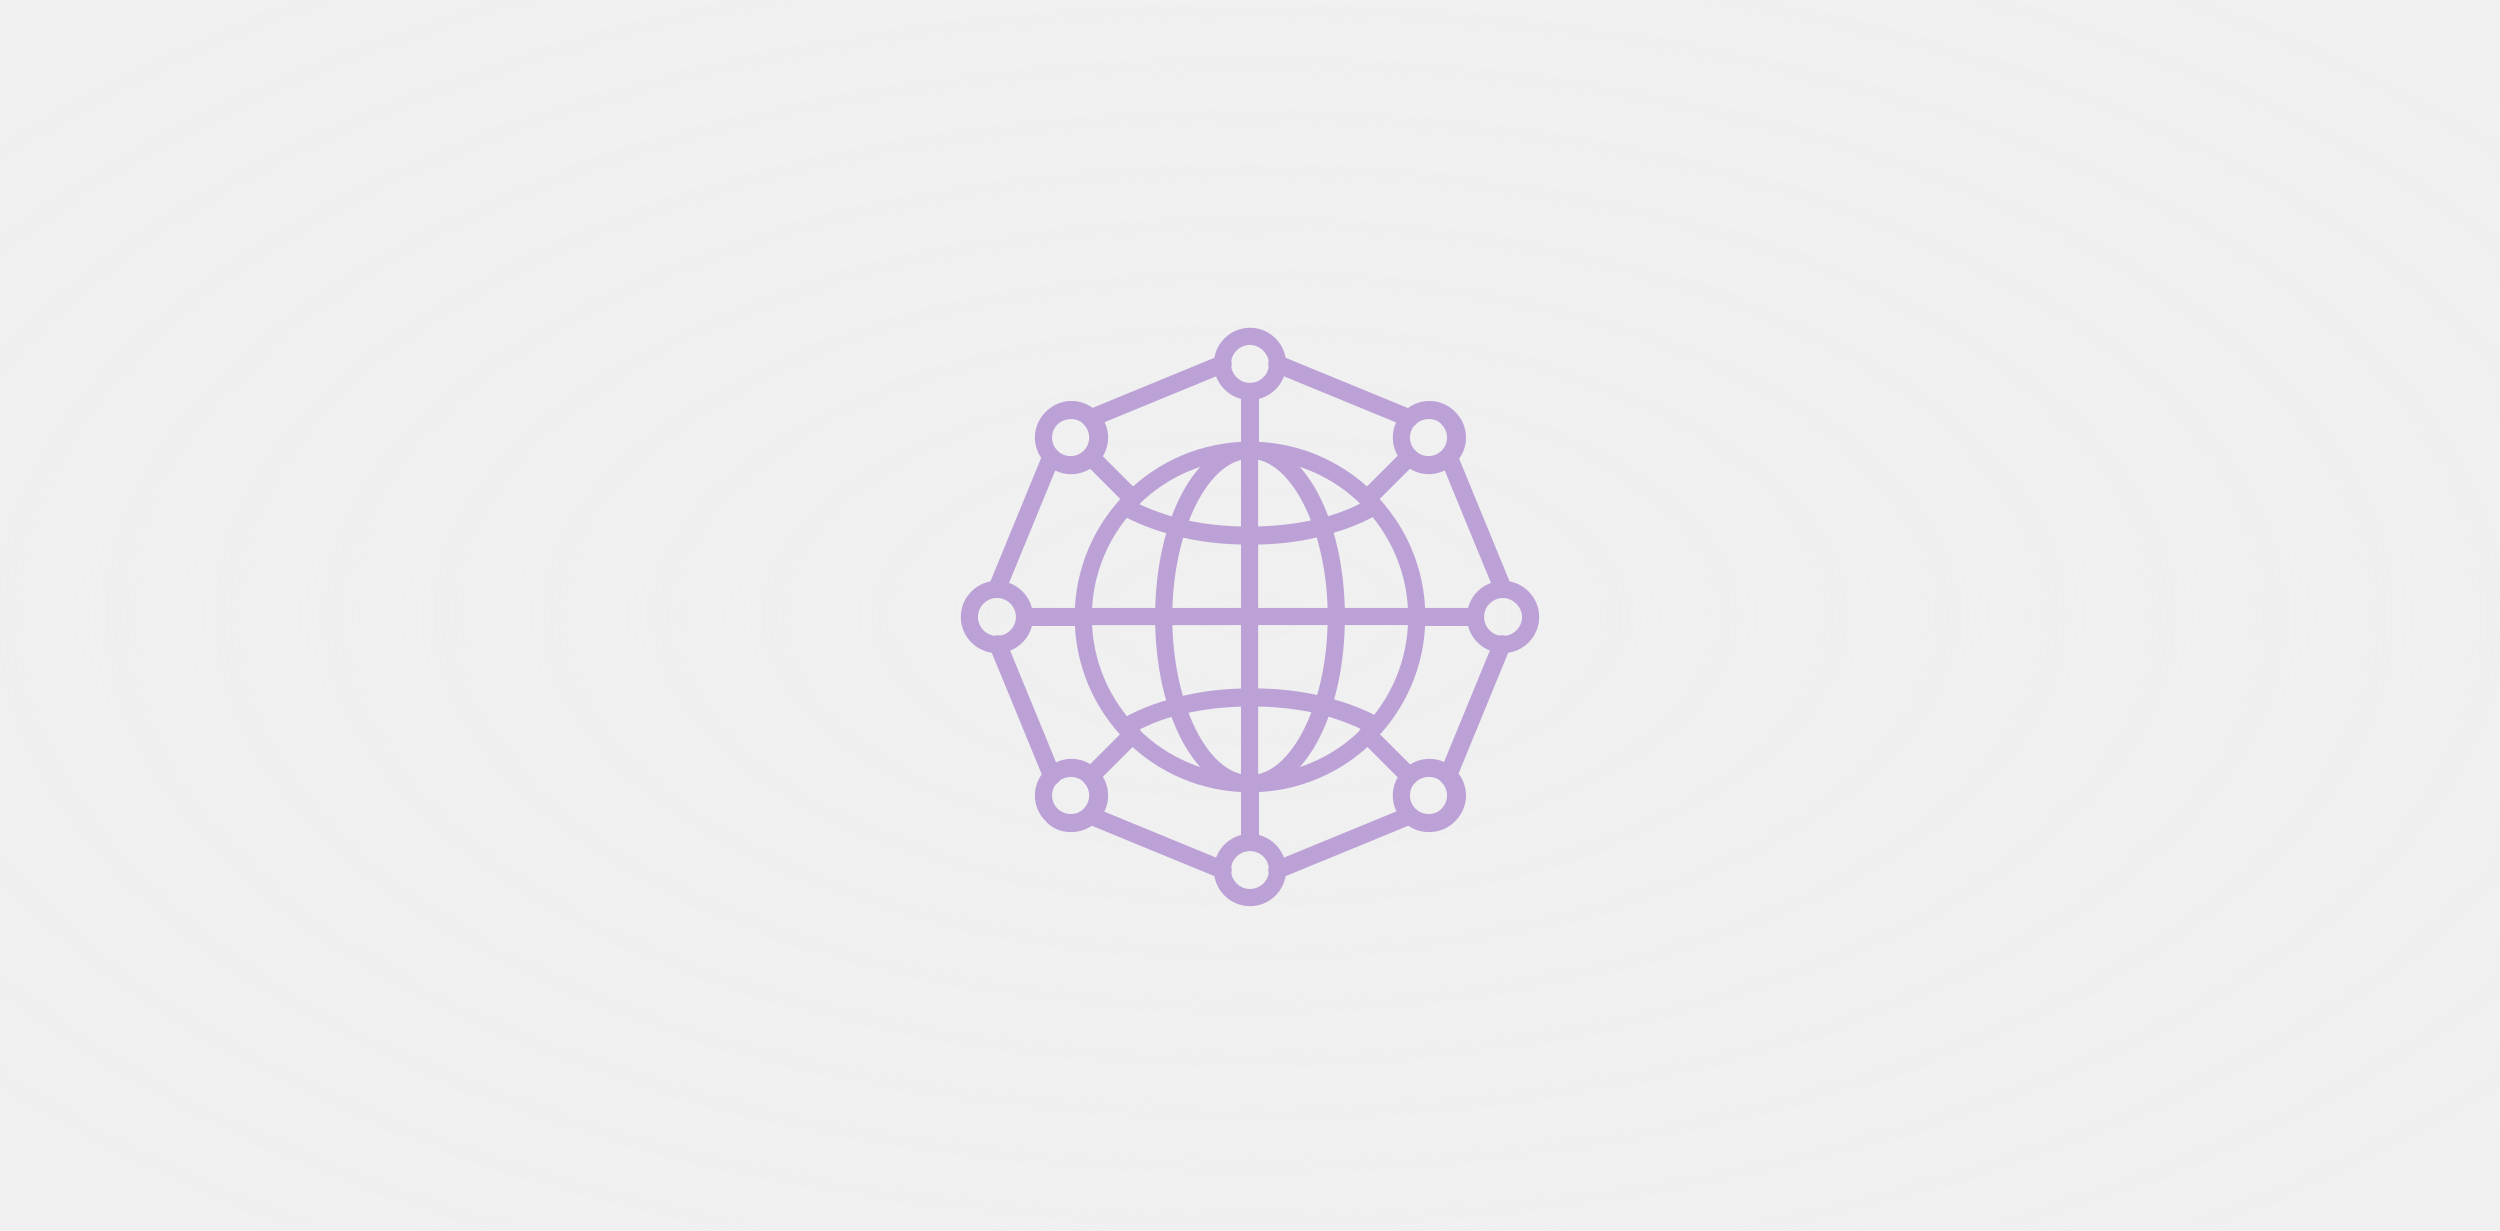 <svg xmlns="http://www.w3.org/2000/svg" width="778" height="383" fill="none"><path fill="#F0F0F0" d="M0 0h778v383H0z"/><path fill="url(#a)" d="M0 0h778v383H0z"/><path fill="url(#b)" d="M0 0h778v383H0z"/><g fill="#BCA1D7" clip-path="url(#c)"><path d="M389 246.563c-30.094 0-54.562-24.469-54.562-54.563s24.468-54.562 54.562-54.562c30.094 0 54.563 24.468 54.563 54.562 0 30.094-24.469 54.563-54.563 54.563Zm0-103.782c-27 0-49.219 21.938-49.219 49.219 0 27.281 22.219 49.219 49.219 49.219s49.219-21.938 49.219-49.219c0-27.281-22.219-49.219-49.219-49.219Z"/><path d="M389 246.563c-16.594 0-29.531-23.907-29.531-54.563 0-30.656 12.937-54.562 29.531-54.562s29.531 23.906 29.531 54.562-12.937 54.563-29.531 54.563Zm0-103.782c-12.938 0-24.188 22.5-24.188 49.219s10.969 49.219 24.188 49.219c12.938 0 24.187-22.5 24.187-49.219S401.938 142.781 389 142.781Z"/><path d="M389 169.5c-8.156 0-16.031-.844-23.344-2.812-6.468-1.688-12.375-3.938-17.156-6.75l2.812-4.782c4.219 2.532 9.563 4.5 15.469 6.188 6.75 1.687 14.344 2.531 21.938 2.531 7.593 0 15.187-.844 21.937-2.531 5.906-1.406 11.25-3.656 15.469-6.188l2.813 4.782c-4.782 2.812-10.407 5.062-17.157 6.75-6.75 1.968-14.625 2.812-22.781 2.812Zm37.688 59.062c-4.219-2.531-9.563-4.5-15.469-6.187-6.75-1.688-14.344-2.531-21.938-2.531-7.594 0-15.187.843-21.937 2.531-5.906 1.406-11.25 3.656-15.469 6.187l-2.813-4.781c4.782-2.812 10.407-5.062 17.157-6.75 7.312-1.968 15.187-2.812 23.344-2.812 8.156 0 16.031.844 23.343 2.812 6.469 1.688 12.375 3.938 17.156 6.75l-3.374 4.781Zm-89.438-39.374h103.781v5.343H337.25v-5.343Z"/><path d="M386.188 140.25h5.343v103.781h-5.343V140.25Z"/><path d="M389 142.781c-1.406 0-2.812-1.125-2.812-2.812v-18c0-1.407 1.124-2.813 2.812-2.813 1.406 0 2.812 1.125 2.812 2.813v18.281c0 1.406-1.406 2.531-2.812 2.531Z"/><path d="M389 124.5c-6.188 0-11.25-5.062-11.25-11.25S382.812 102 389 102s11.25 5.062 11.25 11.25-5.062 11.25-11.25 11.25Zm0-17.156c-3.094 0-5.906 2.531-5.906 5.906 0 3.094 2.531 5.906 5.906 5.906 3.094 0 5.906-2.531 5.906-5.906 0-3.094-2.812-5.906-5.906-5.906Z"/><path d="M339.497 132.938c-1.125 0-1.969-.562-2.531-1.687-.563-1.407 0-3.094 1.406-3.657l41.062-16.875c1.407-.562 3.094 0 3.657 1.407.562 1.406 0 3.093-1.407 3.656l-41.062 16.875c-.563.281-.844.281-1.125.281Zm12.941 25.031c-.563 0-1.407-.281-1.969-.844l-12.938-12.938c-1.125-1.125-1.125-2.812 0-3.937s2.813-1.125 3.938 0l12.937 12.938c1.125 1.125 1.125 2.812 0 3.937-.562.563-1.406.844-1.968.844Z"/><path d="M333.312 147.563c-2.812 0-5.906-1.126-7.874-3.376-4.5-4.5-4.5-11.531 0-16.031 4.5-4.5 11.531-4.5 16.031 0 4.5 4.5 4.5 11.531 0 16.031-2.25 2.25-5.344 3.376-8.157 3.376Zm0-17.157c-1.406 0-3.093.563-4.218 1.688a5.771 5.771 0 0 0 0 8.156 5.771 5.771 0 0 0 8.156 0 5.771 5.771 0 0 0 0-8.156c-.844-1.125-2.531-1.688-3.938-1.688Z"/><path d="M310.247 186.094c-.281 0-.844 0-1.125-.281-1.406-.562-1.969-2.25-1.406-3.656l16.875-41.063c.562-1.406 2.25-1.968 3.656-1.406 1.406.563 1.969 2.25 1.406 3.656l-16.875 41.063c-.281 1.125-1.406 1.687-2.531 1.687Zm27.003 8.718h-18.281c-1.407 0-2.813-1.124-2.813-2.812 0-1.688 1.125-2.812 2.813-2.812h18.281c1.406 0 2.812 1.124 2.812 2.812 0 1.688-1.406 2.812-2.812 2.812Z"/><path d="M310.25 203.25c-6.188 0-11.25-5.062-11.25-11.25s5.062-11.25 11.25-11.25 11.25 5.062 11.25 11.25-5.062 11.25-11.25 11.25Zm0-17.156c-3.094 0-5.906 2.531-5.906 5.906 0 3.094 2.531 5.906 5.906 5.906 3.094 0 5.906-2.531 5.906-5.906 0-3.094-2.531-5.906-5.906-5.906Z"/><path d="M327.403 244.313c-1.125 0-1.969-.562-2.531-1.687l-16.875-41.063c-.563-1.406 0-3.094 1.406-3.656 1.406-.563 3.094 0 3.656 1.406l16.875 41.063c.563 1.406 0 3.093-1.406 3.656-.562.281-.844.281-1.125.281Zm12.097-.001c-.563 0-1.406-.281-1.969-.843-1.125-1.125-1.125-2.813 0-3.938l12.938-12.937c1.125-1.125 2.812-1.125 3.937 0s1.125 2.812 0 3.937l-12.937 12.938c-.563.562-1.407.843-1.969.843Z"/><path d="M333.312 258.937c-3.093 0-5.906-1.125-7.874-3.375-4.5-4.5-4.5-11.531 0-16.031 4.5-4.5 11.531-4.5 16.031 0 4.5 4.5 4.5 11.531 0 16.031-2.25 2.25-5.063 3.375-8.157 3.375Zm0-17.156c-1.406 0-3.093.563-4.218 1.688a5.771 5.771 0 0 0 0 8.156c2.25 2.25 6.187 2.25 8.156 0a5.771 5.771 0 0 0 0-8.156c-.844-1.125-2.531-1.688-3.938-1.688Z"/><path d="M380.559 273.563c-.281 0-.843 0-1.125-.281l-41.062-16.875c-1.406-.563-1.969-2.25-1.406-3.656.562-1.407 2.25-1.969 3.656-1.407l41.062 16.875c1.407.563 1.969 2.25 1.407 3.657-.563.843-1.688 1.687-2.532 1.687Zm8.441-8.719c-1.406 0-2.812-1.125-2.812-2.813V243.75c0-1.406 1.124-2.812 2.812-2.812 1.406 0 2.812 1.124 2.812 2.812v18.281c0 1.688-1.406 2.813-2.812 2.813Z"/><path d="M389 282c-6.188 0-11.25-5.062-11.25-11.25s5.062-11.25 11.25-11.25 11.25 5.062 11.25 11.25S395.188 282 389 282Zm0-17.156c-3.094 0-5.906 2.531-5.906 5.906 0 3.094 2.531 5.906 5.906 5.906 3.094 0 5.906-2.531 5.906-5.906 0-3.375-2.812-5.906-5.906-5.906Z"/><path d="M397.434 273.563c-1.125 0-1.968-.562-2.531-1.687-.562-1.407 0-3.094 1.406-3.657l41.063-16.875c1.406-.562 3.094 0 3.656 1.407.563 1.406 0 3.093-1.406 3.656l-41.063 16.875c-.281 0-.562.281-1.125.281Zm41.066-29.251c-.563 0-1.406-.281-1.969-.843l-12.937-12.938c-1.125-1.125-1.125-2.812 0-3.937s2.812-1.125 3.937 0l12.938 12.937c1.125 1.125 1.125 2.813 0 3.938-.563.562-1.125.843-1.969.843Z"/><path d="M444.687 258.937c-3.093 0-5.906-1.125-7.874-3.375-4.5-4.5-4.5-11.531 0-16.031 4.499-4.5 11.531-4.5 16.031 0 4.5 4.5 4.5 11.531 0 16.031-2.25 2.25-5.063 3.375-8.157 3.375Zm0-17.156c-1.406 0-3.093.563-4.218 1.688a5.771 5.771 0 0 0 0 8.156c2.25 2.25 6.187 2.25 8.156 0a5.771 5.771 0 0 0 0-8.156c-.844-1.125-2.531-1.688-3.938-1.688Z"/><path d="M450.591 244.313c-.282 0-.844 0-1.125-.281-1.407-.563-1.969-2.25-1.407-3.656l16.875-41.063c.563-1.406 2.25-1.969 3.657-1.406 1.406.562 1.968 2.25 1.406 3.656l-16.875 41.063c-.281 1.125-1.406 1.687-2.531 1.687Zm8.44-49.501H440.75c-1.406 0-2.812-1.124-2.812-2.812 0-1.688 1.124-2.812 2.812-2.812h18.281c1.407 0 2.813 1.124 2.813 2.812 0 1.688-1.125 2.812-2.813 2.812Z"/><path d="M467.75 203.25c-6.188 0-11.25-5.062-11.25-11.25s5.062-11.25 11.25-11.25S479 185.812 479 192s-5.062 11.25-11.25 11.25Zm0-17.156c-3.094 0-5.906 2.531-5.906 5.906 0 3.094 2.531 5.906 5.906 5.906 3.094 0 5.906-2.531 5.906-5.906 0-3.094-2.812-5.906-5.906-5.906Z"/><path d="M467.747 186.094c-1.125 0-1.969-.562-2.531-1.687l-16.875-41.063c-.563-1.406 0-3.093 1.406-3.656 1.406-.562 3.094 0 3.656 1.406l16.875 41.063c.563 1.406 0 3.094-1.406 3.656-.563.281-.844.281-1.125.281Zm-42.184-28.125c-.563 0-1.407-.281-1.969-.844-1.125-1.125-1.125-2.812 0-3.937l12.937-12.938c1.125-1.125 2.813-1.125 3.938 0s1.125 2.812 0 3.937l-12.938 12.938c-.562.563-1.125.844-1.968.844Z"/><path d="M444.687 147.563c-2.812 0-5.906-1.126-7.874-3.376-4.5-4.5-4.5-11.531 0-16.031 4.499-4.5 11.531-4.5 16.031 0 4.5 4.5 4.5 11.531 0 16.031-2.531 2.25-5.344 3.376-8.157 3.376Zm0-17.157c-1.406 0-3.093.563-4.218 1.688a5.771 5.771 0 0 0 0 8.156 5.771 5.771 0 0 0 8.156 0 5.771 5.771 0 0 0 0-8.156c-.844-1.125-2.531-1.688-3.938-1.688Z"/><path d="M438.497 132.938c-.281 0-.844 0-1.125-.281l-41.063-16.875c-1.406-.563-1.968-2.25-1.406-3.656.563-1.407 2.25-1.969 3.656-1.407l41.063 16.875c1.406.563 1.969 2.25 1.406 3.657-.281 1.125-1.406 1.687-2.531 1.687Z"/></g><defs><radialGradient id="b" cx="0" cy="0" r="1" gradientTransform="matrix(0 249.53 -506.879 0 389 191.5)" gradientUnits="userSpaceOnUse"><stop stop-color="#F0F0F0" stop-opacity="0"/><stop offset="1" stop-color="#F0F0F0"/></radialGradient><clipPath id="c"><path fill="#fff" d="M299 102h180v180H299z"/></clipPath><pattern id="a" width="1" height="1" patternTransform="scale(50)" patternUnits="userSpaceOnUse" preserveAspectRatio="none" viewBox="0 0 50 50"><g fill="#757575"><rect width="2" height="2" x="10" y="10" rx="1"/><rect width="2" height="2" x="38" y="10" rx="1"/><rect width="2" height="2" x="38" y="38" rx="1"/><rect width="2" height="2" x="10" y="38" rx="1"/></g></pattern></defs></svg>